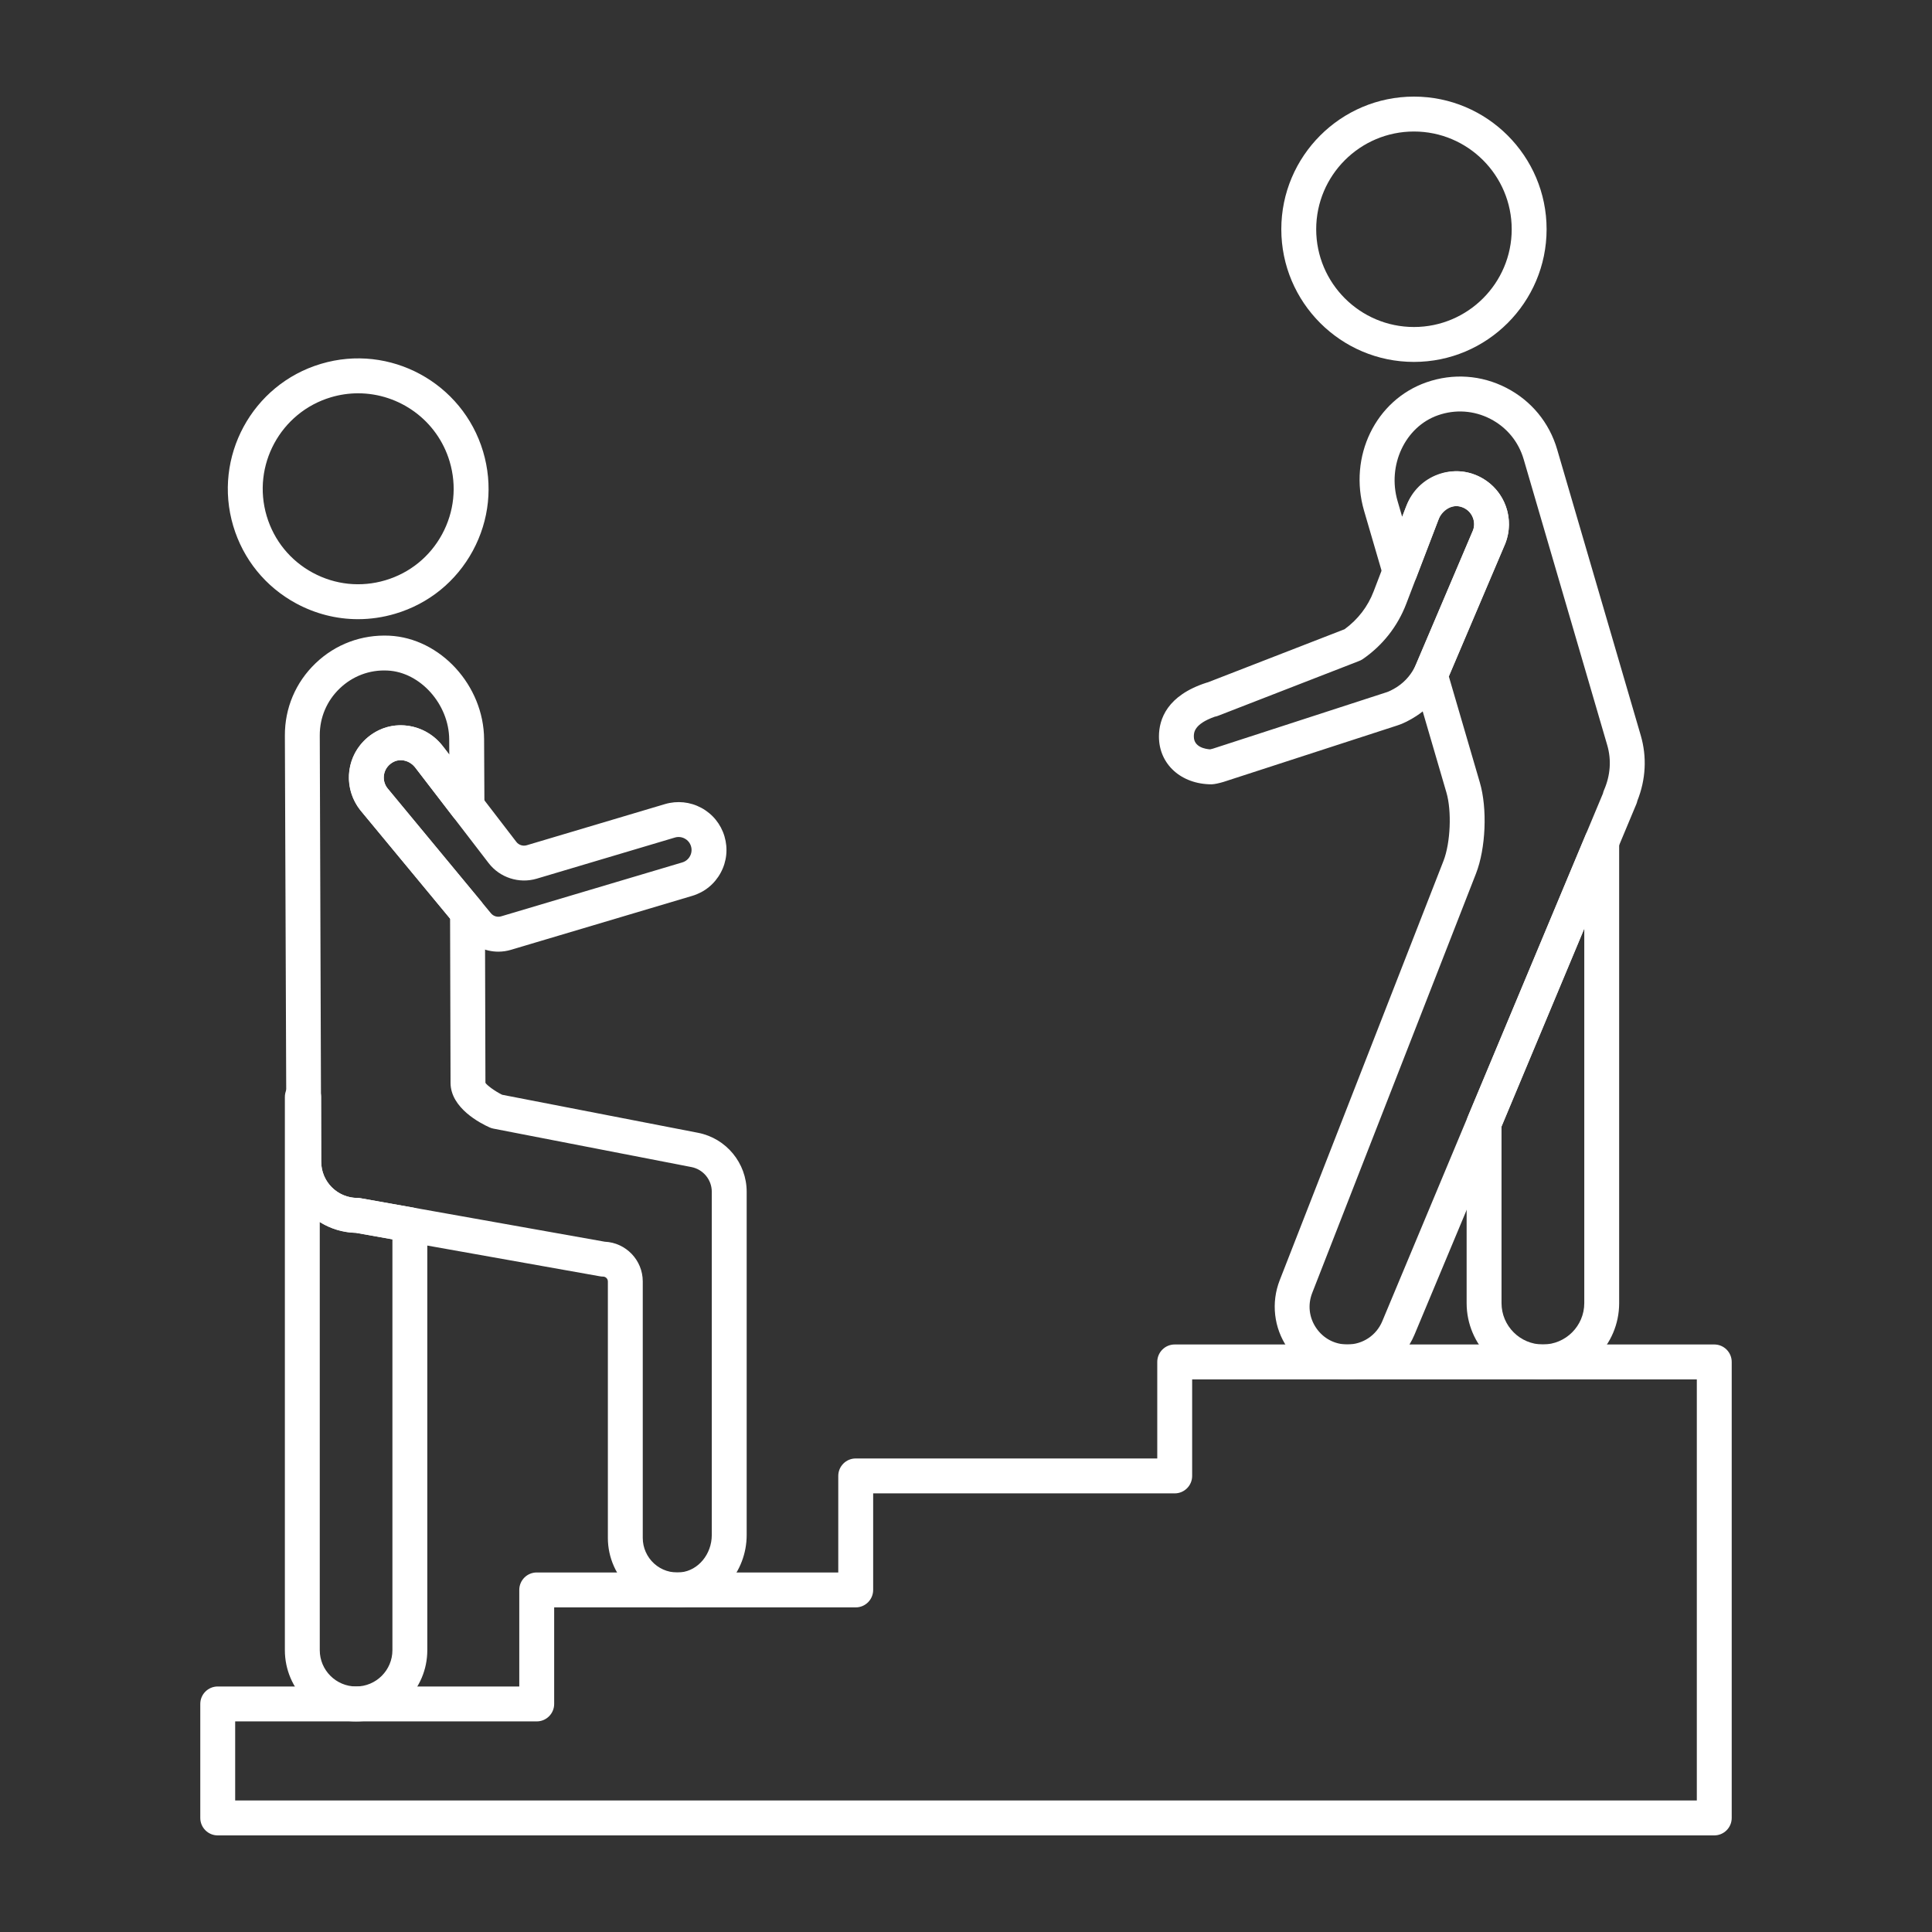 <svg id="Layer_1" enable-background="new 0 0 500 500" viewBox="0 0 500 500" xmlns="http://www.w3.org/2000/svg" width="300" height="300" version="1.1" xmlns:xlink="http://www.w3.org/1999/xlink" xmlns:svgjs="http://svgjs.dev/svgjs"><rect x="0" y="0" width="500" height="500" fill="#333333" stroke="none"/><g width="100%" height="100%" transform="matrix(1,0,0,1,0,0)"><g><path d="m365.93 93.663c-18.929 0-34.329-15.405-34.329-34.332s15.399-34.331 34.329-34.331c18.929 0 34.329 15.404 34.329 34.331-.001 18.927-15.4 34.332-34.329 34.332zm0-59.629c-13.949 0-25.299 11.347-25.299 25.297 0 13.949 11.35 25.297 25.299 25.297s25.299-11.347 25.299-25.297c-.001-13.949-11.35-25.297-25.299-25.297z" fill="#ffffff" fill-opacity="1" data-original-color="#000000ff" stroke="none" stroke-opacity="1"/><path d="m399.301 356.984c-10.885 0-19.738-8.858-19.738-19.74v-46.614c0-.598.117-1.191.348-1.745l30.446-72.812c.83-1.979 2.935-3.111 5.056-2.685 2.109.426 3.625 2.279 3.625 4.429v119.427c0 10.882-8.853 19.74-19.737 19.74zm-10.708-65.448v45.708c0 5.904 4.804 10.706 10.708 10.706s10.708-4.802 10.708-10.706v-96.924z" fill="#ffffff" fill-opacity="1" data-original-color="#000000ff" stroke="none" stroke-opacity="1"/><path d="m348.707 356.984c-6.217 0-12.023-3.067-15.531-8.202s-4.251-11.661-1.989-17.452l42.386-108.536c1.813-4.65 2.168-12.91.759-17.688l-8.498-29.074c-.294-1.004-.23-2.077.179-3.037l15.191-35.728c.816-2.058-.066-4.547-2.092-5.683-1.2-.672-2.57-.784-3.871-.324-1.296.471-2.281 1.436-2.773 2.725l-5.943 15.512c-.696 1.808-2.518 2.901-4.4 2.896-1.938-.078-3.606-1.386-4.15-3.244l-4.951-16.947c-4.109-14.042 2.974-28.653 16.122-33.254 6.874-2.4 14.214-1.901 20.671 1.416 6.46 3.322 11.139 8.986 13.175 15.953l21.624 73.978c1.634 5.586 1.333 11.421-.865 16.938-.056.274-.14.549-.247.814l-57.442 137.378c-2.932 7.018-9.745 11.559-17.355 11.559zm26.248-181.935 8.016 27.423c1.996 6.766 1.553 17.104-.985 23.606l-42.386 108.535c-1.193 3.057-.816 6.365 1.034 9.074 1.852 2.71 4.794 4.263 8.074 4.263 3.957 0 7.497-2.357 9.02-6.007l57.112-136.59c.061-.294.152-.588.274-.867 1.664-3.807 1.952-7.834.835-11.651l-21.624-73.978c-1.335-4.566-4.402-8.281-8.638-10.461-4.231-2.175-9.049-2.503-13.557-.921-8.469 2.964-13.151 12.92-10.439 22.195l1.193 4.086 1.152-3.003c1.423-3.719 4.39-6.629 8.138-7.982 3.741-1.357 7.886-1.01 11.36.936 5.95 3.341 8.539 10.647 6.021 16.996z" fill="#ffffff" fill-opacity="1" data-original-color="#000000ff" stroke="none" stroke-opacity="1"/><path d="m92.647 160.243c-5.532 0-11.007-1.377-16.009-4.081-7.925-4.287-13.704-11.406-16.277-20.044-5.303-17.824 4.883-36.648 22.707-41.955 17.831-5.336 36.648 4.875 41.96 22.705 2.57 8.638 1.624 17.761-2.666 25.683-4.29 7.923-11.408 13.704-20.046 16.271-3.185.95-6.435 1.421-9.669 1.421zm.034-58.457c-2.327 0-4.694.333-7.036 1.029-13.053 3.89-20.512 17.673-16.627 30.725 1.881 6.325 6.115 11.538 11.918 14.679 5.801 3.135 12.474 3.836 18.805 1.95 6.325-1.881 11.538-6.115 14.679-11.916 3.141-5.806 3.834-12.484 1.951-18.81-3.19-10.71-13.043-17.657-23.69-17.657z" fill="#ffffff" fill-opacity="1" data-original-color="#000000ff" stroke="none" stroke-opacity="1"/><path d="m128.965 246.289c-3.373 0-6.642-1.49-8.871-4.18l-26.842-32.43c-4.233-5.38-3.841-13.019.843-17.854 2.739-2.827 6.521-4.341 10.485-4.086 3.922.226 7.543 2.146 9.937 5.262l19.11 24.875c.623.814 1.698 1.166 2.695.872l35.762-10.647c3.177-.941 6.519-.593 9.432.975 2.911 1.578 5.035 4.194 5.977 7.365.943 3.169.596 6.521-.98 9.427-1.575 2.915-4.189 5.036-7.359 5.977l-46.891 13.958c-1.091.329-2.201.486-3.298.486zm-28.714-42.323 26.8 32.381c.639.774 1.668 1.082 2.631.803l46.893-13.958c.86-.255 1.568-.833 1.994-1.622s.522-1.695.264-2.553c-.255-.863-.83-1.568-1.619-1.994-.791-.431-1.705-.524-2.555-.269l-35.764 10.647c-4.552 1.352-9.542-.269-12.43-4.023l-19.113-24.88c-.806-1.048-1.974-1.666-3.295-1.744-1.323-.093-2.558.402-3.479 1.357-1.539 1.592-1.679 4.101-.327 5.855z" fill="#ffffff" fill-opacity="1" data-original-color="#000000ff" stroke="none" stroke-opacity="1"/><path d="m175.317 415.985c-4.453 0-8.78-1.641-12.092-4.64-3.756-3.4-5.909-8.251-5.909-13.317v-66.394c0-.691-.564-1.254-1.254-1.254-.264 0-.532-.025-.791-.074l-63.173-11.249c-9.965-.23-18.001-8.408-18.001-18.427v-11.872l-.372-98.373c-.034-7.134 2.786-13.788 7.94-18.731 5.154-4.939 11.91-7.462 19.088-7.139 13.229.632 24.464 12.916 24.53 26.825l.086 17.295c.01 1.941-1.218 3.67-3.053 4.297-1.835.613-3.863.02-5.044-1.524l-9.721-12.655c-1.396-1.818-3.79-2.533-5.566-1.651-1.345.667-2.254 1.779-2.56 3.141-.296 1.323.012 2.694.853 3.762l24.192 29.221c.666.809 1.034 1.823 1.036 2.866l.122 44.131c.267.554 2.379 2.146 4.327 3.101l50.703 9.844c7.291 1.42 12.58 7.839 12.58 15.257v88.834c0 9.545-7.083 17.731-16.122 18.638-.601.059-1.201.088-1.799.088zm-18.8-94.631c5.461.24 9.829 4.758 9.829 10.279v66.394c0 2.518 1.073 4.929 2.94 6.624 1.896 1.715 4.341 2.504 6.931 2.259 4.48-.451 7.991-4.689 7.991-9.652v-88.834c0-3.106-2.217-5.796-5.272-6.389l-51.249-9.951c-.338-.068-.667-.172-.98-.309-2.367-1.058-10.088-5.012-10.108-11.523l-.117-42.513-23.229-28.06c-2.599-3.303-3.535-7.433-2.636-11.426.905-4.003 3.585-7.374 7.357-9.246 5.662-2.802 12.704-1.019 16.742 4.248l1.558 2.028-.02-3.9c-.044-9.108-7.486-17.442-15.928-17.844-4.667-.25-9.065 1.431-12.411 4.635-3.349 3.209-5.182 7.536-5.159 12.175l.372 110.28c0 5.184 4.216 9.397 9.397 9.397.265 0 .532.025.791.074z" fill="#ffffff" fill-opacity="1" data-original-color="#000000ff" stroke="none" stroke-opacity="1"/><path d="m92.157 445.495c-10.165 0-18.433-8.271-18.433-18.437v-143.17c0-2.494 2.021-4.517 4.515-4.517 2.487 0 4.863 2.013 4.87 4.503l.017 16.757c0 1.274.247 2.503.737 3.66 1.477 3.488 4.875 5.737 8.66 5.737.265 0 .53.025.791.074l13.548 2.411c2.153.382 3.724 2.254 3.724 4.444v110.103c.001 10.164-8.267 18.435-18.429 18.435zm-9.402-129.231v110.794c0 5.184 4.218 9.402 9.403 9.402 5.183 0 9.399-4.219 9.399-9.402v-106.32l-9.459-1.681c-3.381-.079-6.592-1.073-9.343-2.793z" fill="#ffffff" fill-opacity="1" data-original-color="#000000ff" stroke="none" stroke-opacity="1"/><path d="m313.592 202.982c-7.912 0-13.658-5.198-13.658-12.362 0-4.532 2.127-10.632 12.261-13.924.135-.044.269-.083.406-.113l35.37-13.738c3.454-2.518 6.019-5.865 7.516-9.775l8.329-21.749c2.604-6.801 9.843-10.72 16.485-8.932 3.824 1.039 7.021 3.636 8.767 7.124 1.747 3.489 1.923 7.565.485 11.191l-14.765 34.728c-1.708 4.018-4.54 7.423-8.19 9.838-1.651 1.088-3.579 2.053-4.922 2.46l-45.017 14.621c-.583.186-1.147.313-1.715.44-.313.068-1.028.191-1.352.191zm.789-17.497c-5.416 1.916-5.416 4.16-5.416 5.135 0 2.763 3.033 3.234 4.211 3.312.324-.068.515-.117.708-.176l45.089-14.645c.335-.103 1.467-.598 2.65-1.377 2.16-1.43 3.844-3.449 4.858-5.835l14.723-34.63c.448-1.132.387-2.523-.208-3.714-.605-1.21-1.69-2.078-3.055-2.445-2.18-.598-4.736.95-5.691 3.439l-8.329 21.754c-2.217 5.786-6.085 10.711-11.191 14.238-.35.245-.821.481-1.224.613l-36.279 14.096c-.275.108-.559.186-.846.235z" fill="#ffffff" fill-opacity="1" data-original-color="#000000ff" stroke="none" stroke-opacity="1"/><path d="m443.651 475h-387.303c-2.493 0-4.515-2.023-4.515-4.517v-29.505c0-2.493 2.021-4.517 4.515-4.517h78.041v-24.988c0-2.493 2.021-4.518 4.515-4.518h78.04v-24.988c0-2.493 2.021-4.517 4.515-4.517h78.04v-24.983c0-2.493 2.022-4.517 4.515-4.517h139.638c2.493 0 4.515 2.023 4.515 4.517v118.016c0 2.494-2.022 4.517-4.516 4.517zm-382.788-9.035h378.273v-108.981h-130.607v24.983c0 2.494-2.021 4.518-4.515 4.518h-78.04v24.988c0 2.494-2.021 4.517-4.515 4.517h-78.04v24.988c0 2.494-2.021 4.518-4.514 4.518h-78.042z" fill="#ffffff" fill-opacity="1" data-original-color="#000000ff" stroke="none" stroke-opacity="1"/></g></g></svg>